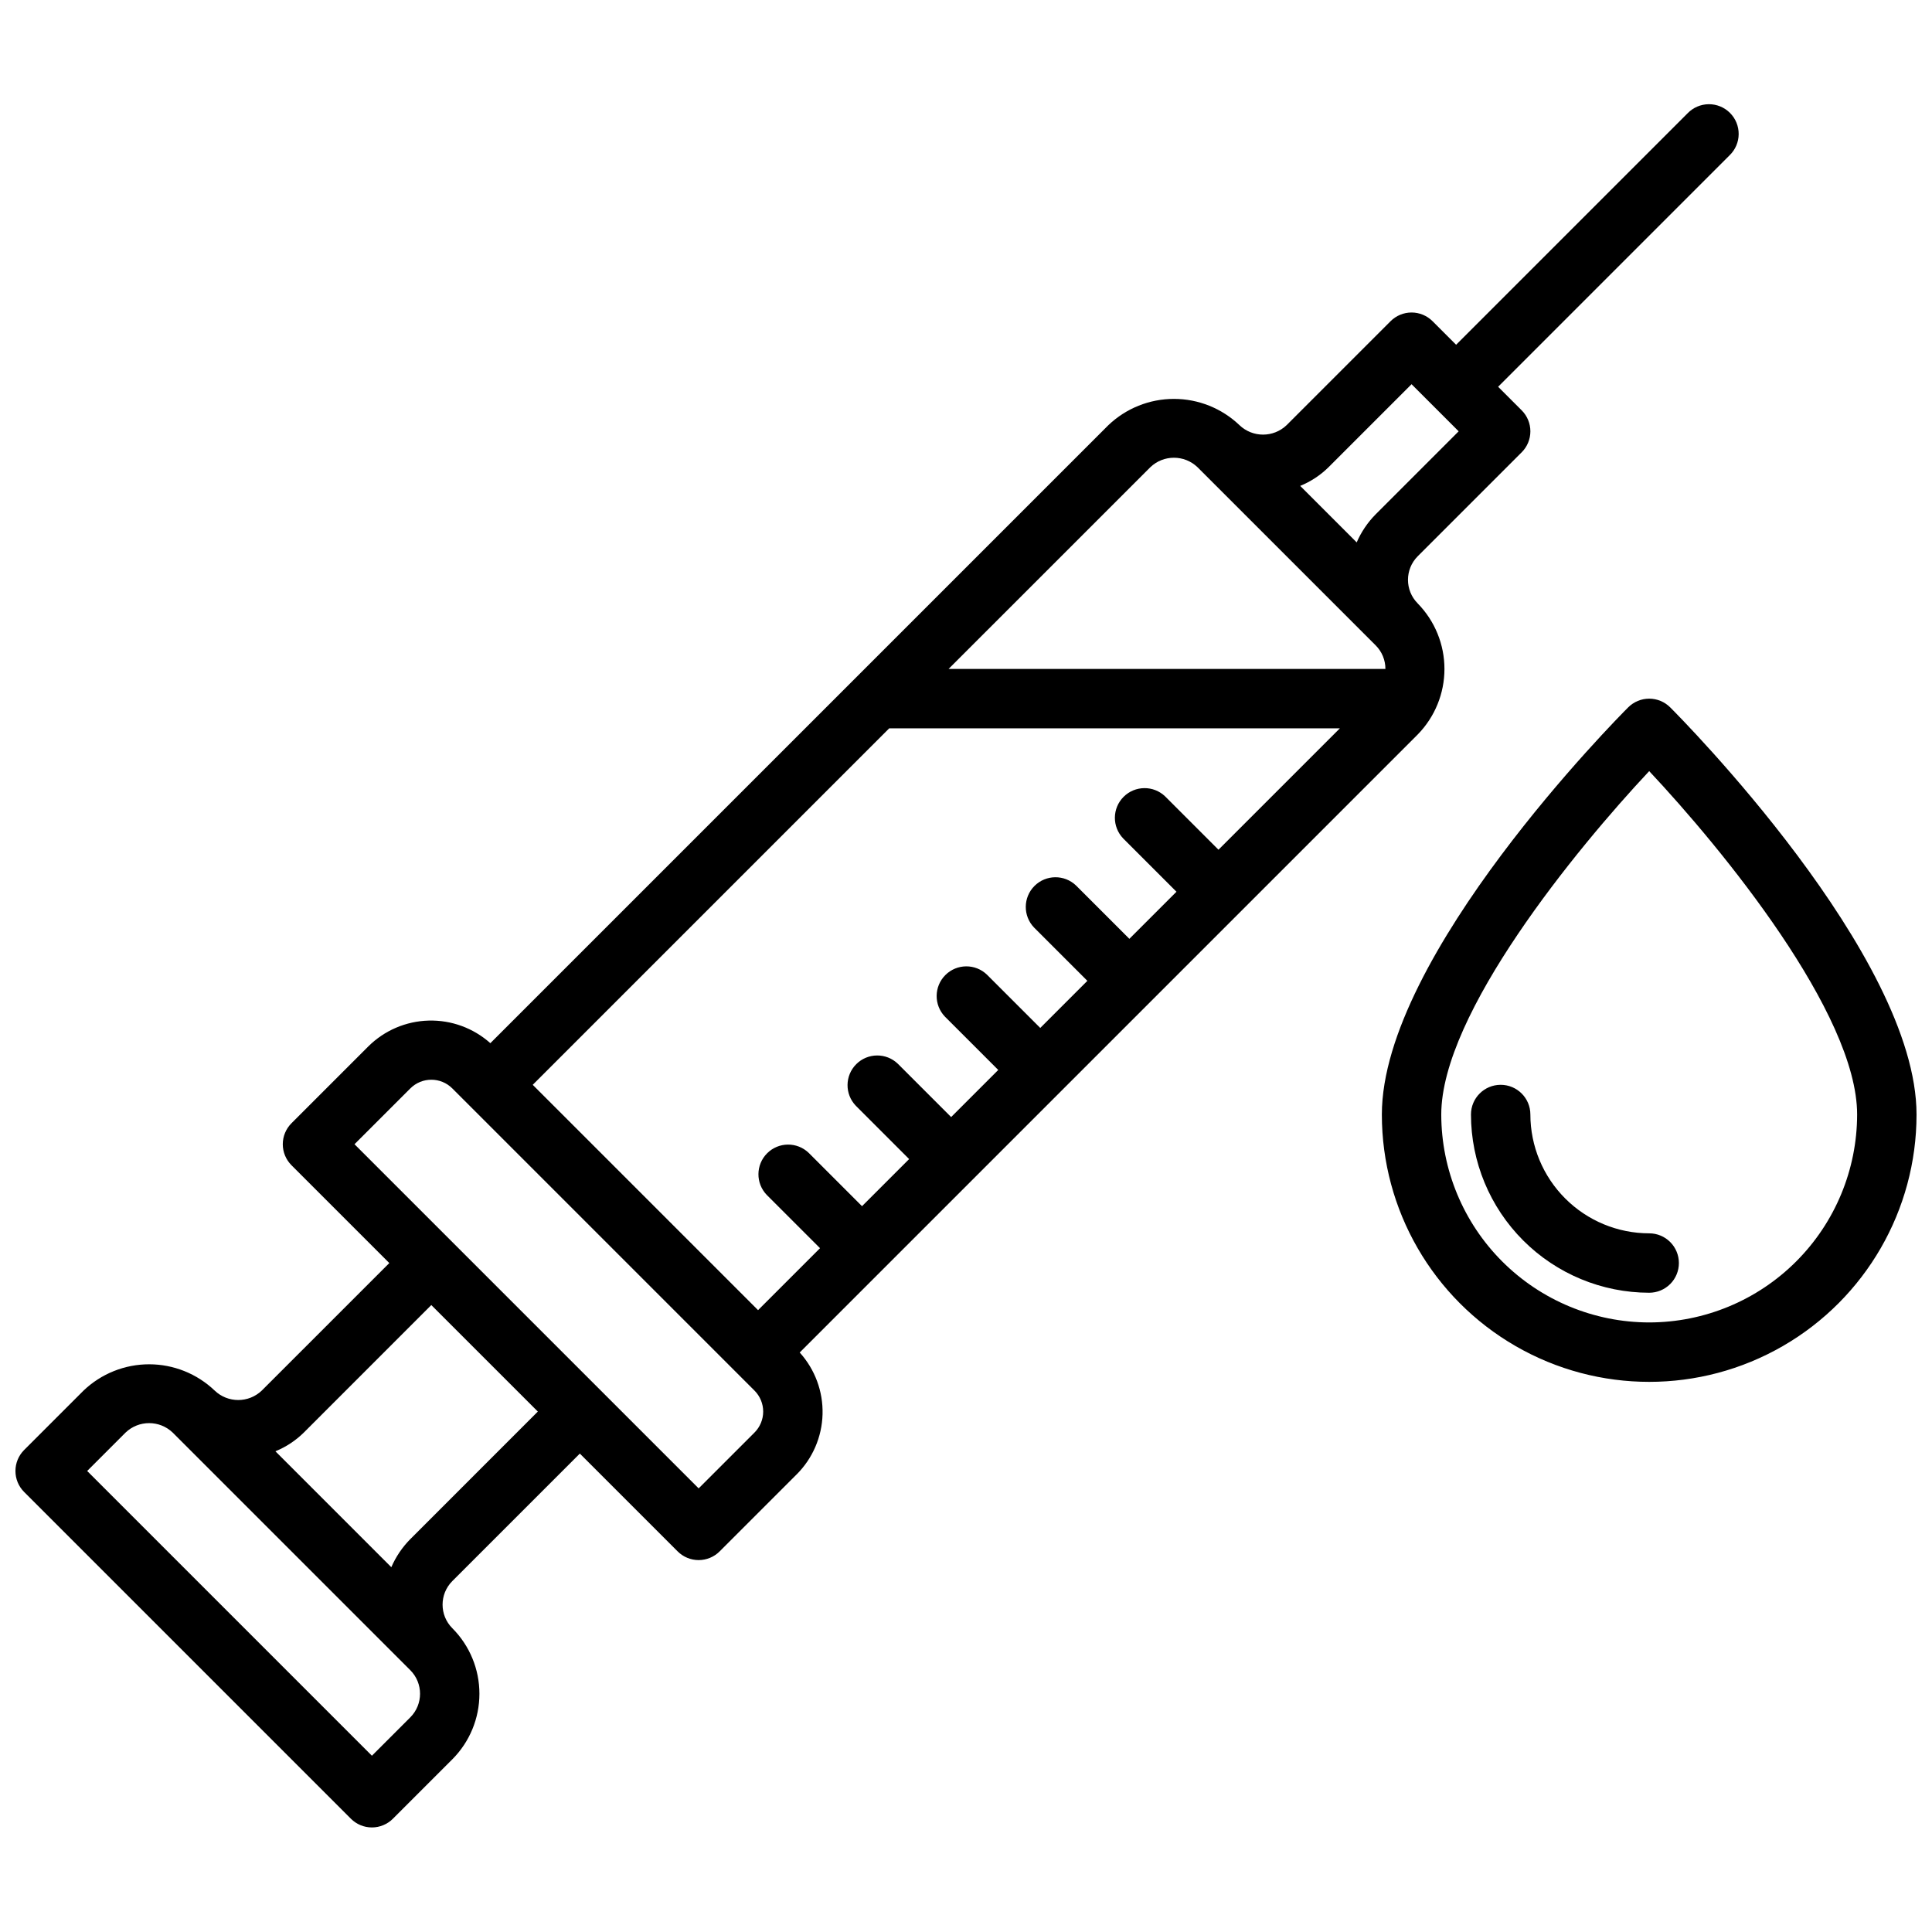 <?xml version="1.0" encoding="UTF-8"?>
<!-- Uploaded to: SVG Repo, www.svgrepo.com, Generator: SVG Repo Mixer Tools -->
<svg width="800px" height="800px" version="1.1" viewBox="144 144 512 512" xmlns="http://www.w3.org/2000/svg">
 <defs>
  <clipPath id="a">
   <path d="m148.09 171h503.81v458h-503.81z"/>
  </clipPath>
 </defs>
 <g clip-path="url(#a)">
  <path d="m586.62 331.46c-1.477-1.477-3.477-2.309-5.566-2.309-2.086 0-4.09 0.832-5.566 2.309-2.668 2.664-65.281 65.766-65.281 107.9 0 25.312 13.504 48.699 35.426 61.355 21.918 12.656 48.926 12.656 70.848 0 21.918-12.656 35.422-36.043 35.422-61.355 0-42.137-62.613-105.24-65.281-107.9zm-5.566 163c-14.609-0.016-28.613-5.824-38.945-16.156-10.332-10.332-16.141-24.336-16.16-38.945 0-26.727 35.762-70.375 55.105-91.004 19.352 20.613 55.105 64.246 55.105 91.004-0.02 14.609-5.828 28.613-16.16 38.945-10.328 10.332-24.336 16.141-38.945 16.156zm7.871-15.742c0 2.086-0.828 4.09-2.305 5.566-1.477 1.477-3.477 2.305-5.566 2.305-12.523-0.012-24.527-4.992-33.383-13.848-8.855-8.855-13.836-20.859-13.848-33.383 0-4.348 3.523-7.871 7.871-7.871 4.348 0 7.871 3.523 7.871 7.871 0.008 8.348 3.328 16.352 9.234 22.254 5.902 5.906 13.906 9.227 22.254 9.234 2.09 0 4.09 0.828 5.566 2.305 1.477 1.477 2.305 3.481 2.305 5.566zm-69.219-174.81c-3.434-3.453-3.434-9.035 0-12.488l27.551-27.551h0.004c1.477-1.477 2.305-3.477 2.305-5.566 0-2.086-0.828-4.09-2.305-5.562l-6.242-6.242 61.344-61.348c1.52-1.469 2.387-3.484 2.402-5.594 0.02-2.113-0.809-4.144-2.305-5.637-1.492-1.492-3.523-2.324-5.633-2.305-2.113 0.02-4.129 0.883-5.594 2.402l-61.348 61.348-6.242-6.242c-1.477-1.477-3.477-2.309-5.566-2.309-2.086 0-4.09 0.832-5.566 2.309l-27.551 27.551c-3.492 3.336-8.992 3.336-12.484 0-4.68-4.469-10.902-6.965-17.375-6.965-6.469 0-12.691 2.496-17.371 6.965l-66.918 66.918-96.863 96.859c-4.484-4.004-10.328-6.148-16.34-5.988-6.016 0.16-11.738 2.609-16.004 6.848l-20.355 20.355c-1.477 1.477-2.309 3.481-2.309 5.566 0 2.09 0.832 4.09 2.309 5.566l25.922 25.922-33.797 33.793c-3.492 3.34-8.992 3.34-12.484 0-4.68-4.469-10.902-6.965-17.371-6.965-6.473 0-12.695 2.496-17.375 6.965l-15.746 15.746c-1.477 1.477-2.305 3.477-2.305 5.566 0 2.086 0.828 4.09 2.305 5.562l86.594 86.594c1.477 1.477 3.477 2.309 5.566 2.309 2.086 0 4.09-0.832 5.566-2.309l15.742-15.742c4.602-4.613 7.184-10.859 7.184-17.375s-2.582-12.762-7.184-17.375c-3.438-3.449-3.438-9.031 0-12.484l33.797-33.793 25.922 25.922c1.473 1.477 3.477 2.305 5.562 2.305 2.09 0 4.09-0.828 5.566-2.305l20.355-20.352h0.004c4.277-4.246 6.754-9.98 6.914-16.004 0.16-6.027-2.008-11.883-6.055-16.352l163.77-163.77c4.547-4.641 7.094-10.879 7.094-17.375s-2.547-12.73-7.094-17.371zm-23.617-36.102 21.988-21.988 12.484 12.484-21.984 21.988c-2.129 2.148-3.836 4.676-5.039 7.449l-14.973-14.973c2.809-1.145 5.367-2.832 7.527-4.961zm-47.23 0c3.492-3.336 8.992-3.336 12.484 0l47.23 47.23h0.004c1.652 1.656 2.578 3.902 2.574 6.242h-115.77zm18.051 101.38-14.113-14.113c-3.09-2.984-8-2.941-11.035 0.094-3.039 3.039-3.078 7.945-0.098 11.035l14.113 14.117-12.484 12.48-14.113-14.113c-3.09-2.981-8-2.938-11.035 0.098-3.035 3.035-3.078 7.945-0.094 11.035l14.113 14.113-12.484 12.484-14.117-14.113c-3.086-2.984-7.996-2.941-11.035 0.098-3.035 3.035-3.078 7.945-0.094 11.035l14.113 14.113-12.484 12.484-14.113-14.113c-3.09-2.984-8-2.941-11.035 0.094-3.039 3.039-3.082 7.949-0.098 11.035l14.113 14.117-12.484 12.484-14.113-14.113c-3.09-2.984-8-2.941-11.035 0.094-3.035 3.035-3.078 7.945-0.098 11.035l14.117 14.113-16.422 16.422-59.715-59.715 94.465-94.465h119.43zm-214.17 229.92-10.18 10.18-75.461-75.461 10.176-10.18c3.496-3.336 8.992-3.336 12.488 0l62.977 62.977c3.434 3.453 3.434 9.031 0 12.484zm0-47.23c-2.129 2.148-3.836 4.676-5.039 7.449l-30.715-30.719c2.809-1.145 5.363-2.828 7.523-4.957l33.793-33.797 28.23 28.227zm91.203-28.23-14.793 14.789-91.203-91.203 14.789-14.785h0.004c3.07-3.074 8.055-3.078 11.129-0.004l80.074 80.074c1.477 1.477 2.309 3.477 2.309 5.566 0 2.086-0.832 4.086-2.309 5.562z"/>
 </g>
</svg>
